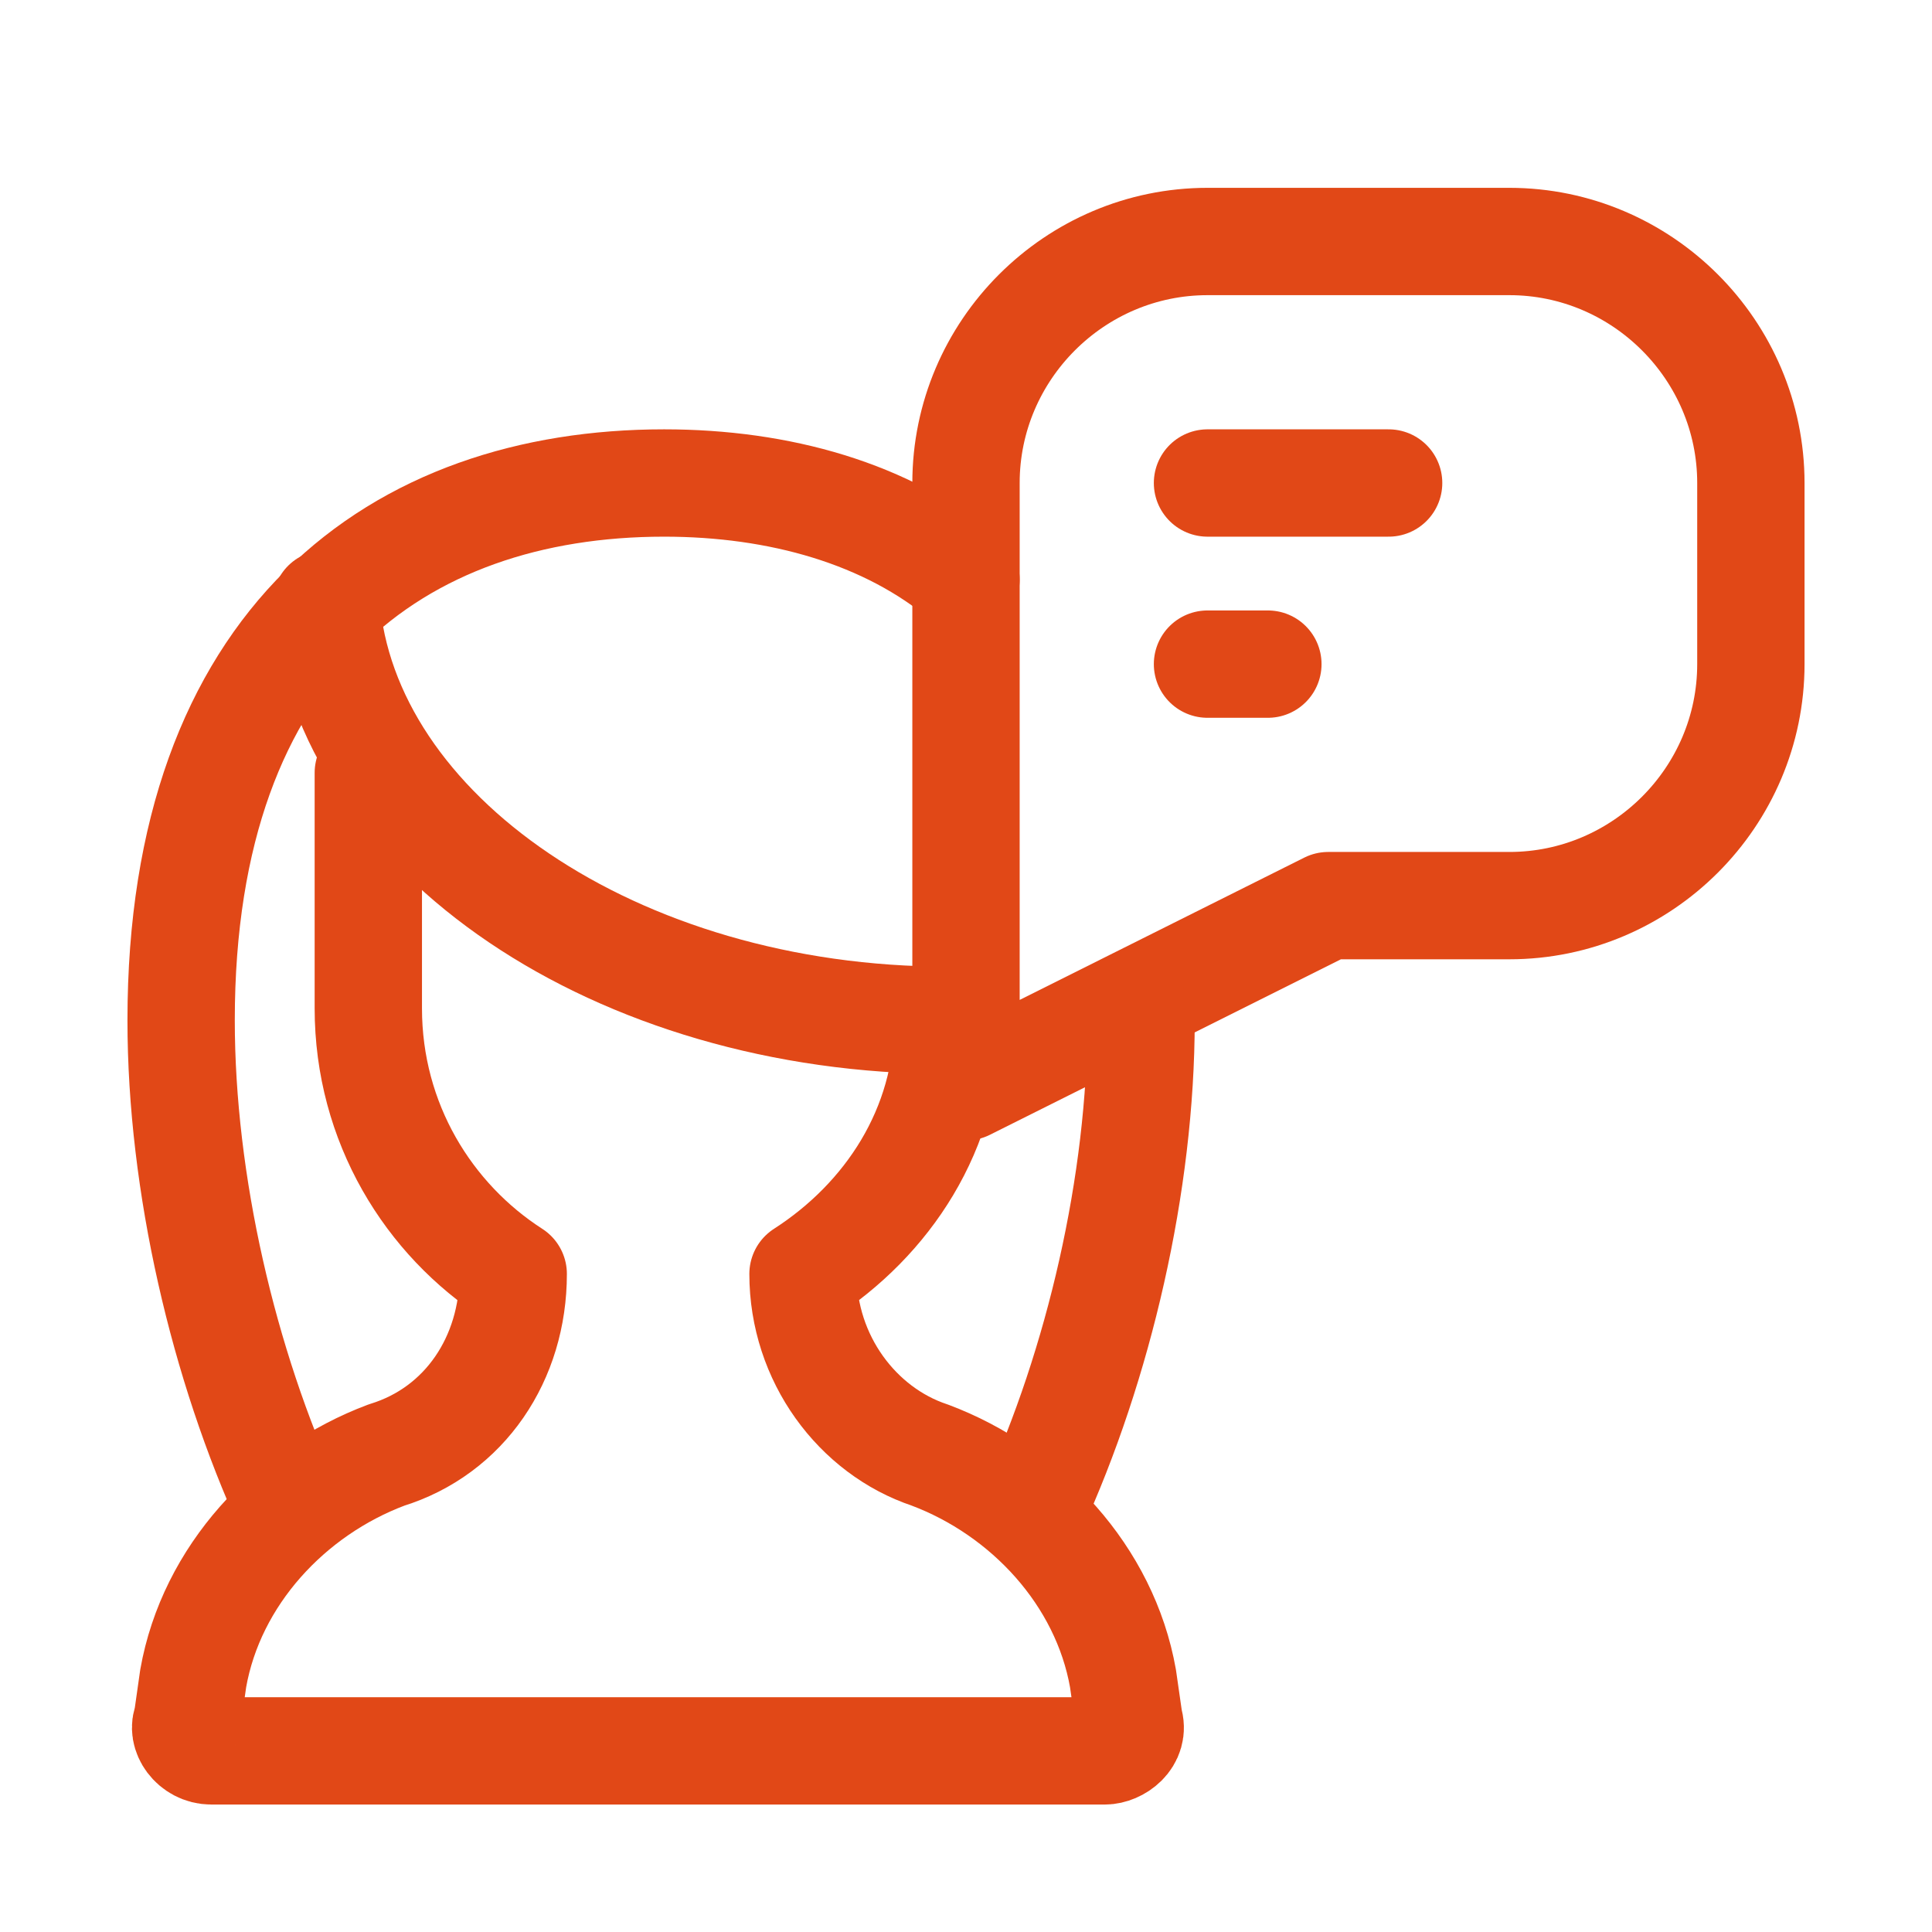 <svg width="36" height="36" viewBox="0 0 36 36" fill="none" xmlns="http://www.w3.org/2000/svg">
<path d="M22.5 4.5C20.025 4.5 18 6.525 18 9V15.75V20.25L24.75 16.875H28.125C30.6 16.875 32.625 14.85 32.625 12.375V9C32.625 6.525 30.6 4.5 28.125 4.5H22.5Z" stroke="#E14817" stroke-width="2" stroke-miterlimit="10" stroke-linecap="round" stroke-linejoin="round"/>
<path d="M22.5 9H25.875" stroke="#E14817" stroke-width="2" stroke-miterlimit="10" stroke-linecap="round" stroke-linejoin="round"/>
<path d="M22.5 12.375H23.625" stroke="#E14817" stroke-width="2" stroke-miterlimit="10" stroke-linecap="round" stroke-linejoin="round"/>
<path d="M17.663 19.012C17.663 21.038 16.538 22.725 14.963 23.738C14.963 25.312 15.975 26.663 17.325 27.113C19.125 27.788 20.587 29.363 20.925 31.275L21.038 32.062C21.15 32.4 20.812 32.625 20.587 32.625H3.938C3.6 32.625 3.375 32.288 3.488 32.062L3.6 31.275C3.938 29.363 5.4 27.788 7.2 27.113C8.663 26.663 9.563 25.312 9.563 23.738C7.988 22.725 6.863 20.925 6.863 18.788V14.4" stroke="#E14817" stroke-width="2" stroke-miterlimit="10" stroke-linecap="round" stroke-linejoin="round"/>
<path d="M21.262 19.012C21.262 22.05 20.475 25.425 19.238 28.125" stroke="#E14817" stroke-width="2" stroke-miterlimit="10" stroke-linecap="round" stroke-linejoin="round"/>
<path d="M5.4 28.125C4.162 25.425 3.375 22.05 3.375 19.012C3.375 11.925 7.425 9 12.375 9C14.512 9 16.538 9.562 18 10.8" stroke="#E14817" stroke-width="2" stroke-miterlimit="10" stroke-linecap="round" stroke-linejoin="round"/>
<path d="M6.075 11.25C6.412 15.525 11.475 19.012 17.663 19.012" stroke="#E14817" stroke-width="2" stroke-miterlimit="10" stroke-linecap="round" stroke-linejoin="round"/>
</svg>
